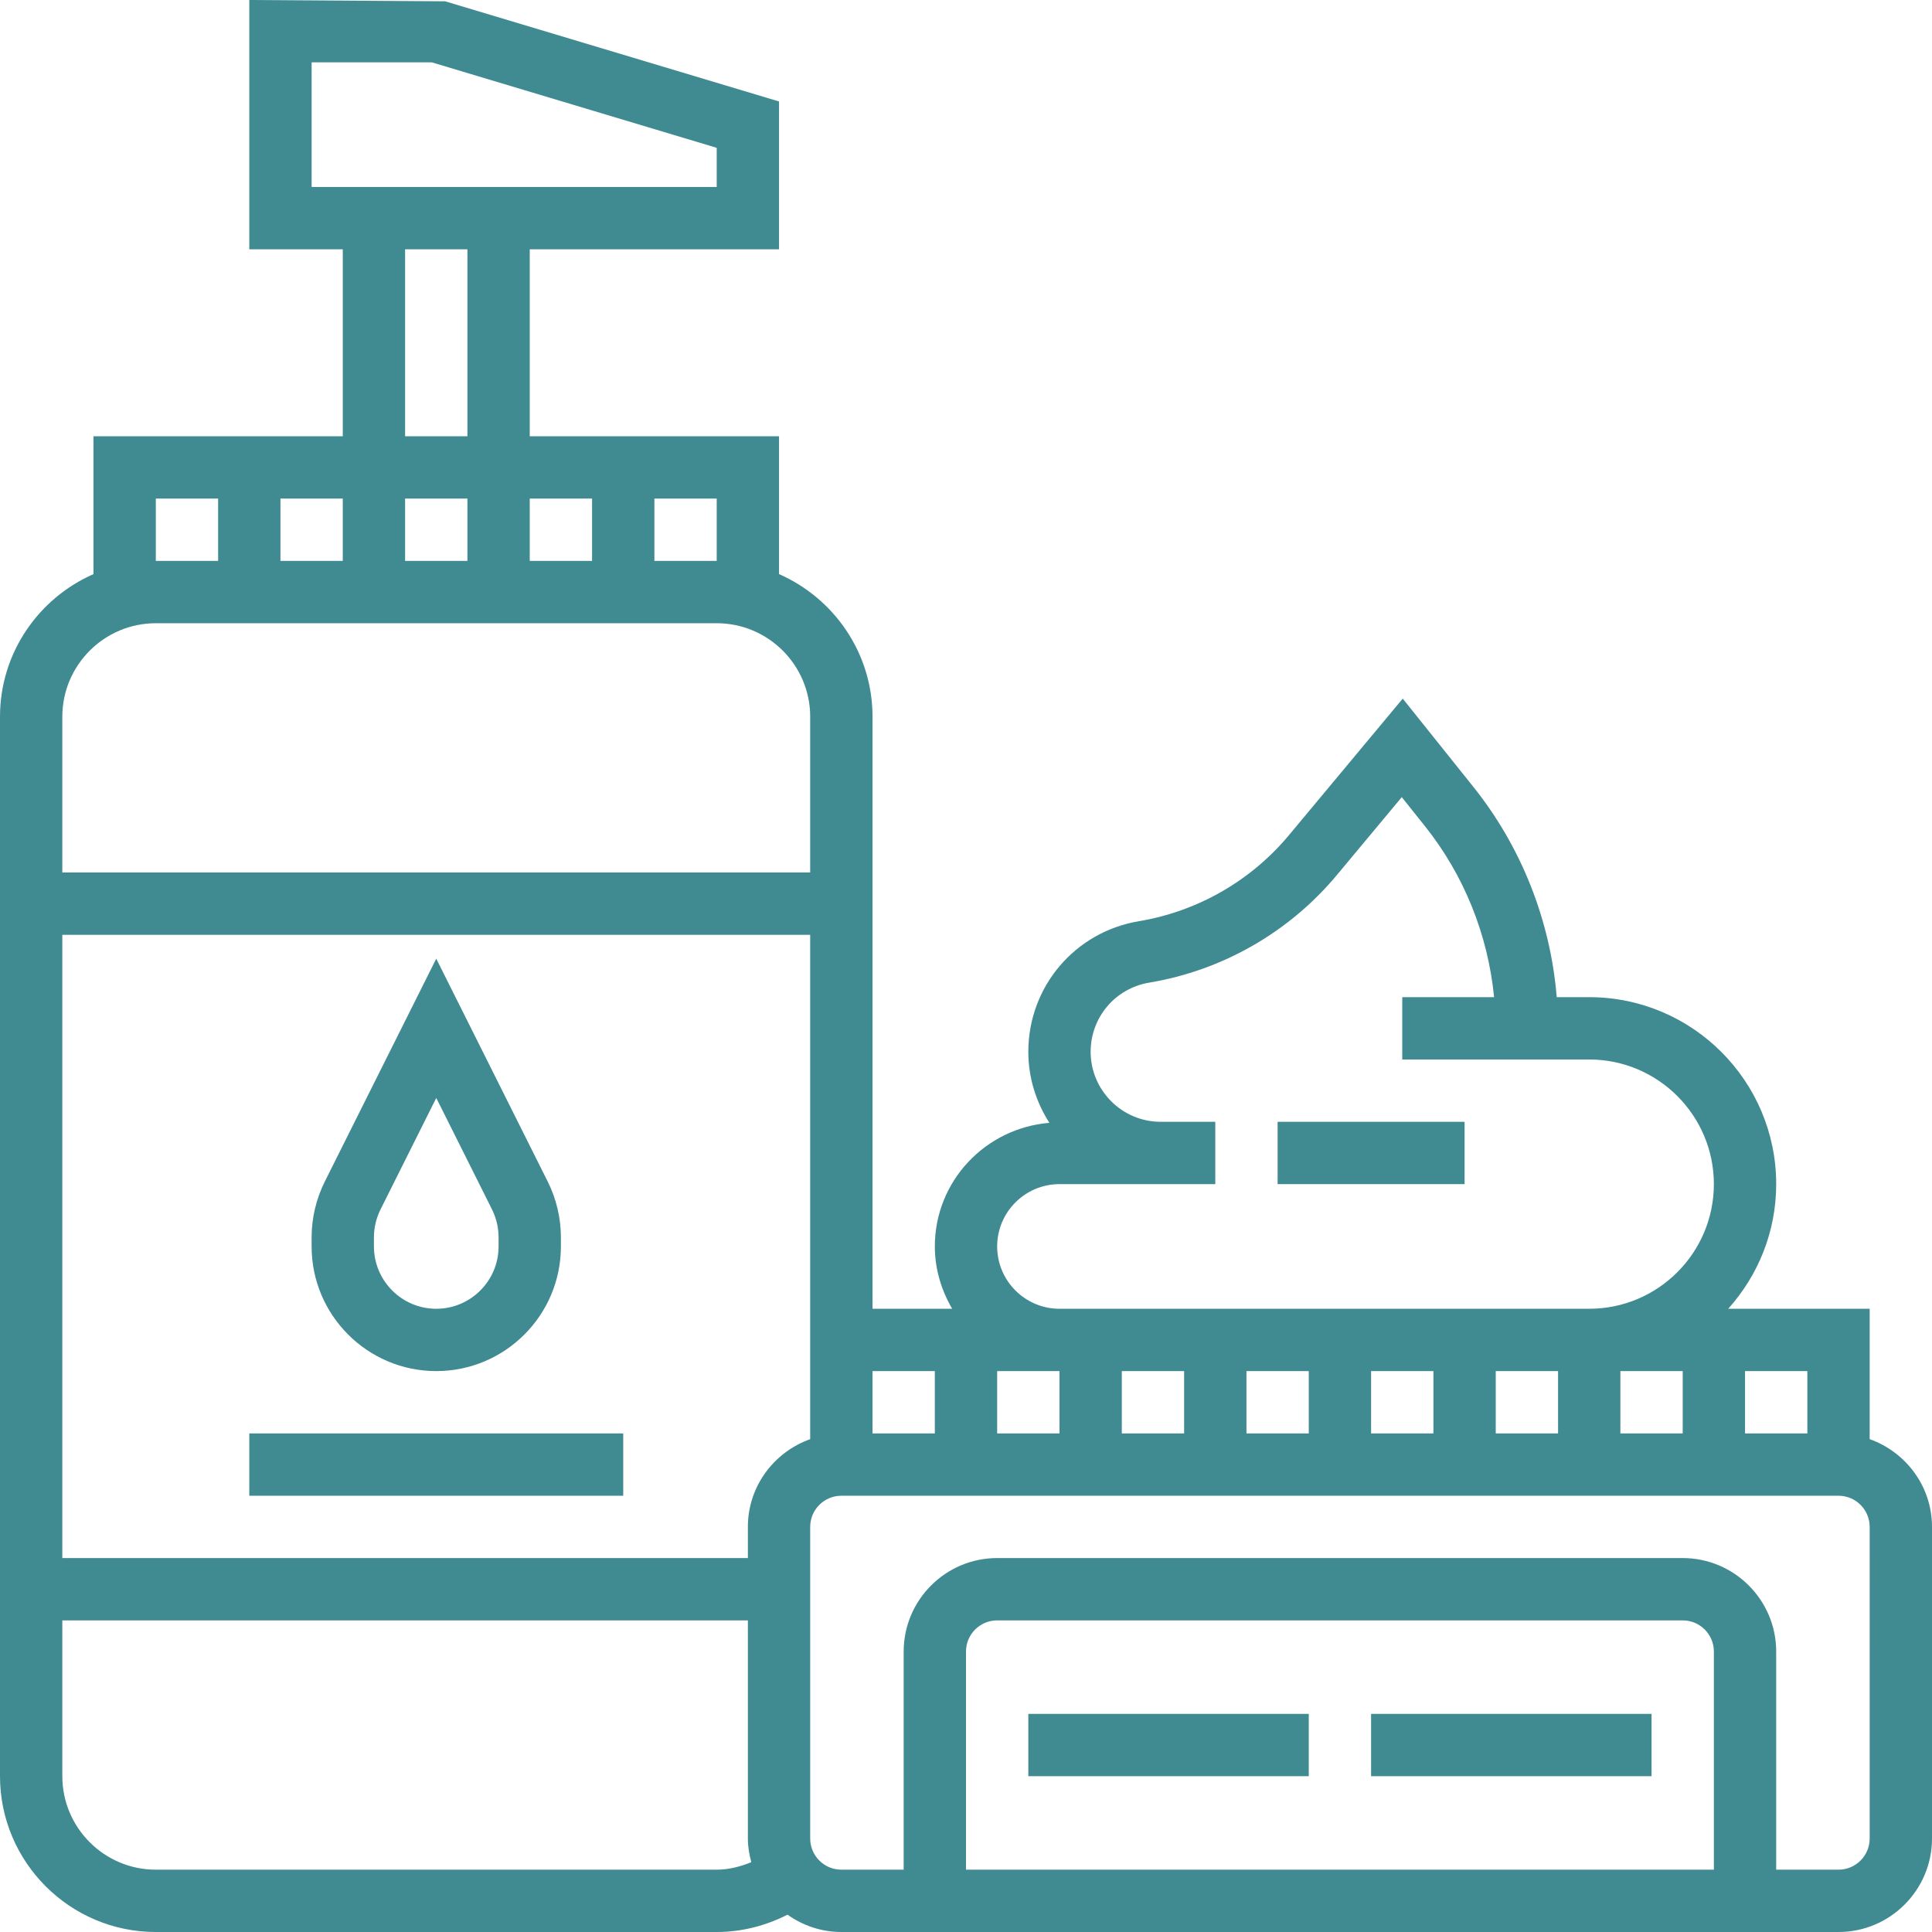 <svg version="1.1" xmlns="http://www.w3.org/2000/svg" xmlns:xlink="http://www.w3.org/1999/xlink" viewBox="0 0 496 496" xml:space="preserve"><g><g><path fill="#408a92" d="M480,369.472V336h-36.32c7.632-8.504,12.32-19.696,12.32-32c0-26.472-21.528-48-48-48h-8.344c-1.608-19.632-9.056-38.56-21.4-53.984l-18.136-22.664l-29.208,35.056c-9.776,11.736-23.456,19.568-38.512,22.088c-16.456,2.744-28.4,16.832-28.4,33.52c0,6.728,2.024,12.968,5.408,18.248C252.984,289.608,240,303.24,240,320c0,5.856,1.696,11.272,4.448,16H224V184c0-16.36-9.896-30.416-24-36.608V112h-64V64h64V26.048L114.296,0.336L64,0v64h24v48H24v35.392C9.896,153.584,0,167.64,0,184v272c0,22.056,17.944,40,40,40h144c6.352,0,12.568-1.584,18.176-4.448C206.088,494.328,210.84,496,216,496h256c13.232,0,24-10.768,24-24v-80C496,381.584,489.288,372.784,480,369.472z M448,352h16v16h-16V352z M272,304h25.984H304h8v-16h-8h-6.016c-9.912,0-17.984-8.072-17.984-17.984c0-8.832,6.32-16.288,15.024-17.744c18.84-3.144,35.952-12.952,48.184-27.624l16.664-20l5.888,7.368c10.088,12.6,16.256,27.984,17.816,43.984H360v16h48c17.648,0,32,14.352,32,32s-14.352,32-32,32h-8H272c-8.824,0-16-7.176-16-16C256,311.176,263.176,304,272,304z M432,352v16h-16v-16H432z M400,352v16h-16v-16H400z M368,352v16h-16v-16H368z M336,352v16h-16v-16H336z M304,352v16h-16v-16H304z M256,352h16v16h-16V352z M224,352h16v16h-16V352z M168,128h16v16h-16V128z M152,128v16h-16v-16H152z M80,48V16h30.832L184,37.952V48H80z M104,112V64h16v48H104z M120,128v16h-16v-16H120z M72,128h16v16H72V128z M40,128h16v16H40V128z M16,184c0-13.232,10.768-24,24-24h144c13.232,0,24,10.768,24,24v40H16V184z M184,480H40c-13.232,0-24-10.768-24-24v-40h176v56c0,2.112,0.36,4.128,0.88,6.08C190.056,479.216,187.088,480,184,480z M192,392v8H16V240h192v129.472C198.712,372.784,192,381.584,192,392z M440,480H248v-56c0-4.416,3.584-8,8-8h176c4.416,0,8,3.584,8,8V480z M480,472c0,4.416-3.584,8-8,8h-16v-56c0-13.232-10.768-24-24-24H256c-13.232,0-24,10.768-24,24v56h-16c-4.416,0-8-3.584-8-8v-80c0-4.416,3.584-8,8-8h256c4.416,0,8,3.584,8,8V472z"/></g></g><g><g><rect fill="#408a92" x="328" y="288" width="48" height="16"/></g></g><g><g><rect fill="#408a92" x="264" y="440" width="72" height="16"/></g></g><g><g><rect fill="#408a92" x="352" y="440" width="72" height="16"/></g></g><g><g><rect fill="#408a92" x="64" y="368" width="96" height="16"/></g></g><g><g><path fill="#408a92" d="M140.624,303.352L112,246.12l-28.624,57.24C81.168,307.784,80,312.728,80,317.664V320c0,17.648,14.352,32,32,32s32-14.352,32-32v-2.336C144,312.728,142.832,307.784,140.624,303.352z M128,320c0,8.824-7.176,16-16,16c-8.824,0-16-7.176-16-16v-2.336c0-2.472,0.584-4.944,1.688-7.16L112,281.88l14.312,28.616c1.104,2.224,1.688,4.696,1.688,7.168V320z"/></g></g></svg>